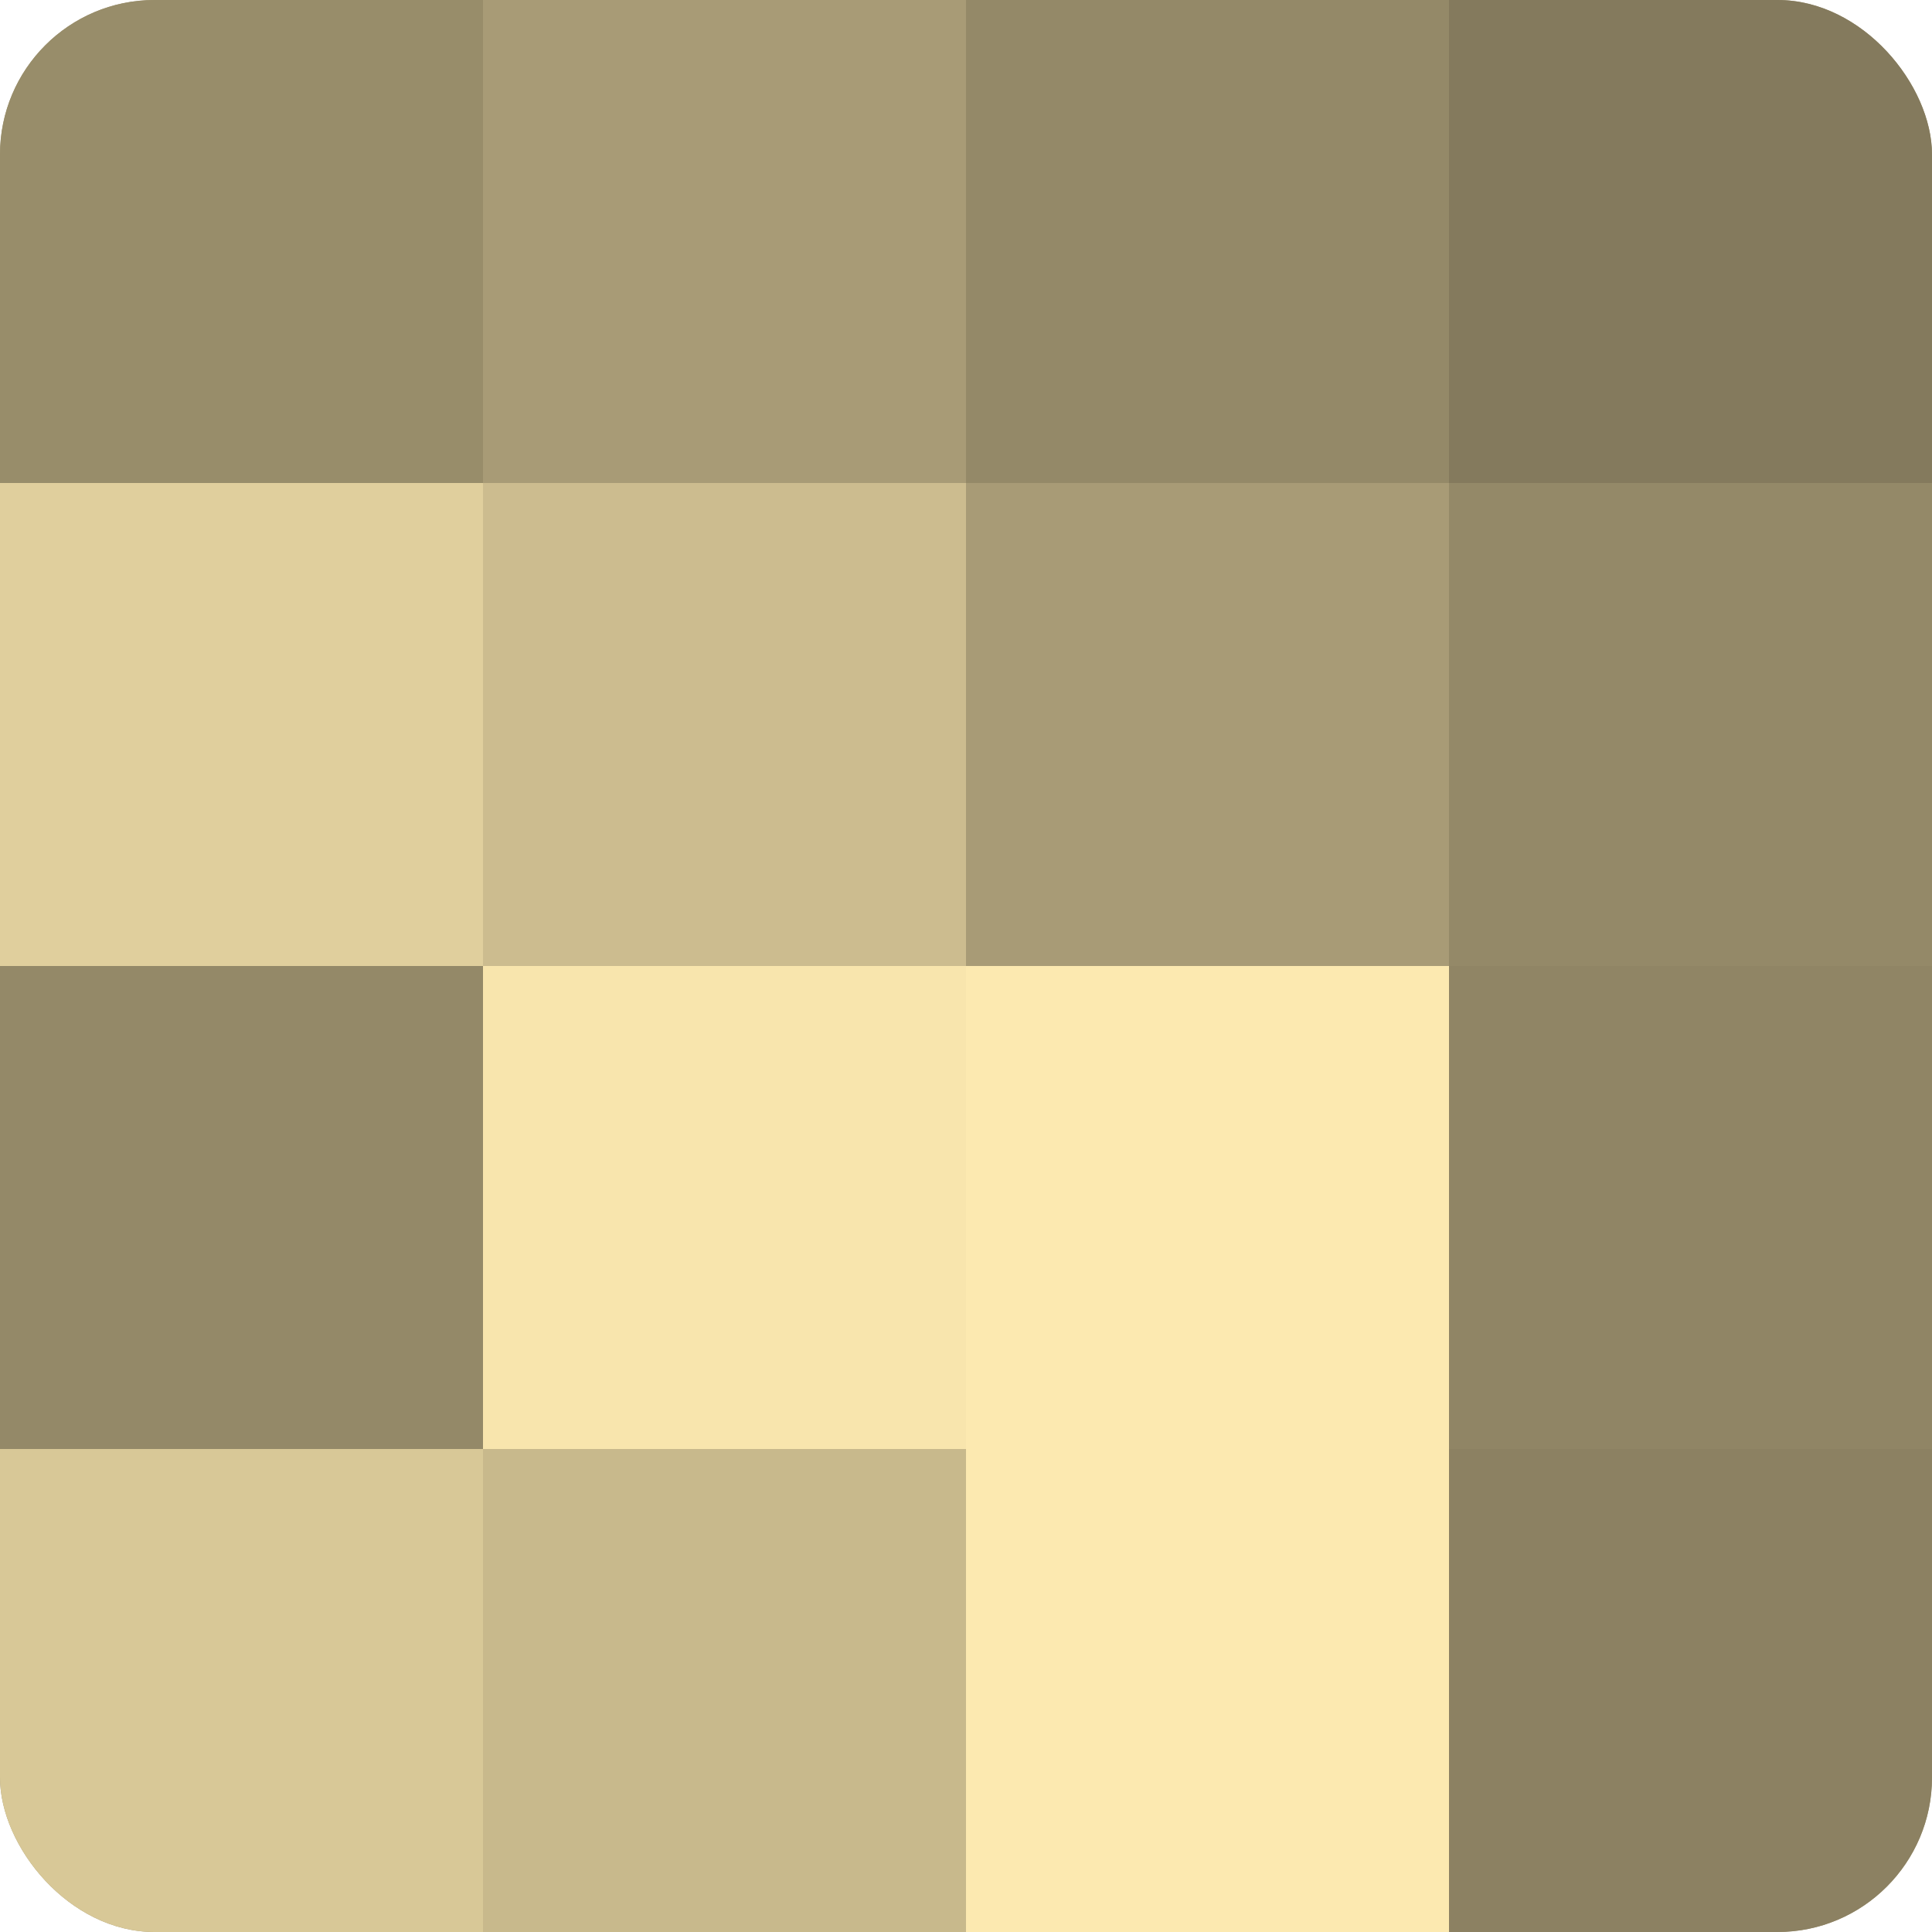 <?xml version="1.0" encoding="UTF-8"?>
<svg xmlns="http://www.w3.org/2000/svg" width="60" height="60" viewBox="0 0 100 100" preserveAspectRatio="xMidYMid meet"><defs><clipPath id="c" width="100" height="100"><rect width="100" height="100" rx="8" ry="8"/></clipPath></defs><g clip-path="url(#c)"><rect width="100" height="100" fill="#a09470"/><rect width="25" height="25" fill="#988d6a"/><rect y="25" width="25" height="25" fill="#e0cf9d"/><rect y="50" width="25" height="25" fill="#948968"/><rect y="75" width="25" height="25" fill="#d8c897"/><rect x="25" width="25" height="25" fill="#a89b76"/><rect x="25" y="25" width="25" height="25" fill="#ccbc8f"/><rect x="25" y="50" width="25" height="25" fill="#f8e5ad"/><rect x="25" y="75" width="25" height="25" fill="#c8b98c"/><rect x="50" width="25" height="25" fill="#948968"/><rect x="50" y="25" width="25" height="25" fill="#a89b76"/><rect x="50" y="50" width="25" height="25" fill="#fce9b0"/><rect x="50" y="75" width="25" height="25" fill="#fce9b0"/><rect x="75" width="25" height="25" fill="#847a5d"/><rect x="75" y="25" width="25" height="25" fill="#948968"/><rect x="75" y="50" width="25" height="25" fill="#908565"/><rect x="75" y="75" width="25" height="25" fill="#8c8162"/></g></svg>
